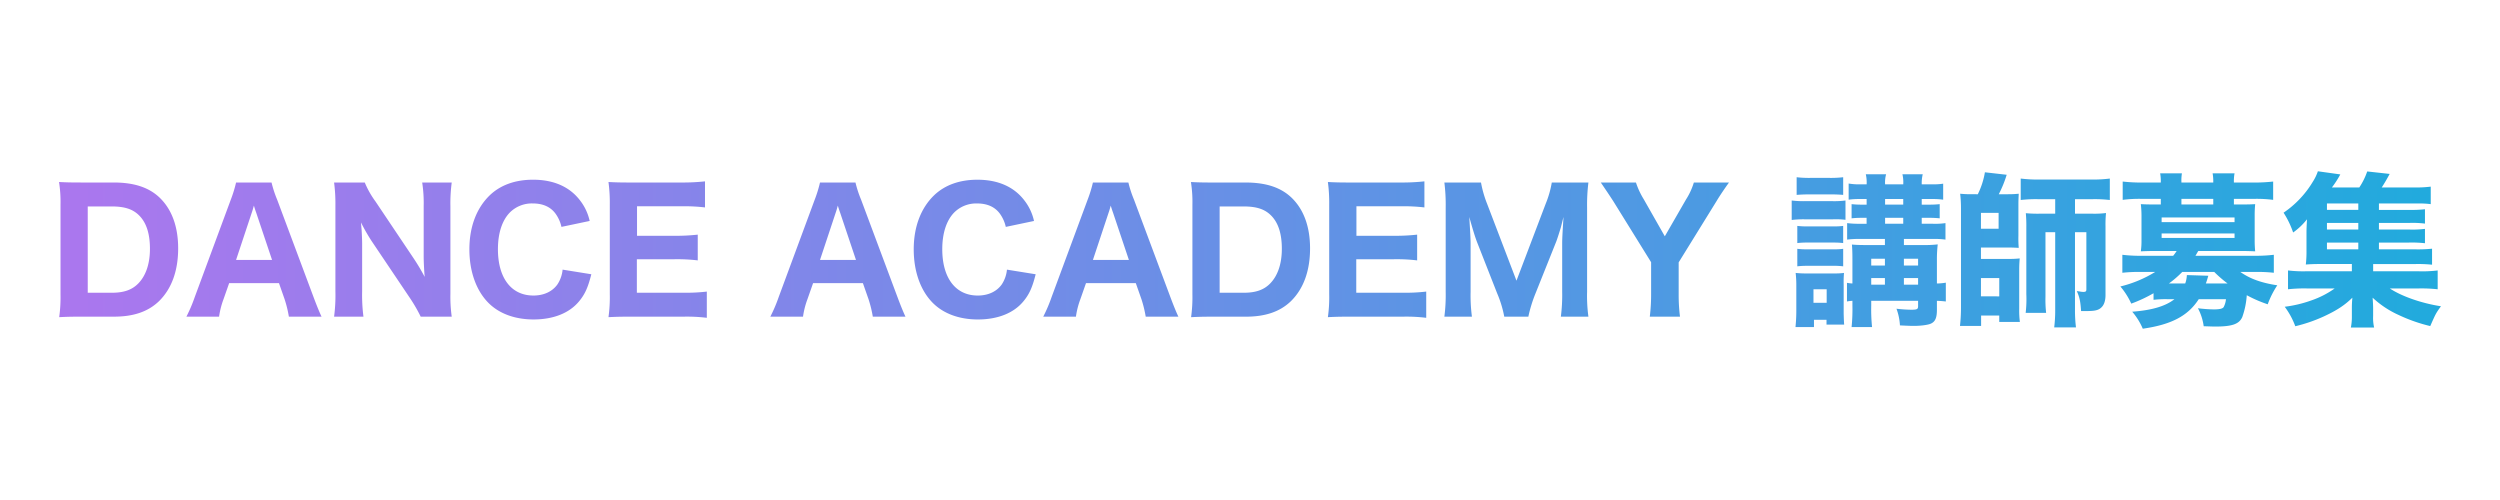 <svg xmlns="http://www.w3.org/2000/svg" xmlns:xlink="http://www.w3.org/1999/xlink" width="1000" height="200" viewBox="0 0 1000 200"><rect x="0" y="0" width="1000" height="200" fill="#333333" stroke="none"/><defs><clipPath id="a"><rect width="1000" height="200" transform="translate(460 600)" fill="none"/></clipPath><linearGradient id="b" x1="1" y1="0.5" x2="0" y2="0.5" gradientUnits="objectBoundingBox"><stop offset="0" stop-color="#2ad"/><stop offset="1" stop-color="#a7e"/></linearGradient></defs><g transform="translate(-460 -600)" clip-path="url(#a)"><g transform="translate(-11 100)"><path d="M0,0H1920V200H0Z" transform="translate(11 500)" fill="#fff"/><path d="M5.016-7.524a57.7,57.7,0,0,1-.528,9.108c2.706-.132,4.488-.2,8.976-.2H26.4c7.788,0,13.6-1.98,17.952-6.138C49.434-9.7,52.074-16.9,52.074-25.938c0-8.646-2.508-15.51-7.326-20.2-4.29-4.158-10.3-6.138-18.414-6.138H13.464c-4.752,0-6.4-.066-9.042-.2a51.684,51.684,0,0,1,.594,9.108Zm10.89-.66V-42.7h9.57c5.28,0,8.58,1.122,11.088,3.7,2.838,2.9,4.224,7.26,4.224,13.266,0,5.874-1.584,10.626-4.554,13.728-2.508,2.64-5.808,3.828-10.692,3.828Zm93.522,9.57c-.792-1.65-1.98-4.554-3.234-7.92L91.674-45.408a44.69,44.69,0,0,1-2.244-6.864H75.24a50.676,50.676,0,0,1-2.112,6.864L58.74-6.534a61.349,61.349,0,0,1-3.366,7.92H68.442a32.955,32.955,0,0,1,1.782-7l2.244-6.4H92.4l2.244,6.4a47.2,47.2,0,0,1,1.716,7Zm-19.8-22.7H75.24L81.444-40c.462-1.32.528-1.65.924-3.036.528,1.782.792,2.442.99,3.036ZM131.01-44.682a36.064,36.064,0,0,1-4.29-7.59H114.444a64.271,64.271,0,0,1,.528,9.174v34.32a65.206,65.206,0,0,1-.528,10.164h11.748a67.542,67.542,0,0,1-.528-10.1V-27.984c0-1.32-.132-4.092-.2-5.214-.2-2.31-.2-2.31-.264-3.1a74.438,74.438,0,0,0,4.224,7.392l15.18,22.572a63,63,0,0,1,4.488,7.722H161.5a58.085,58.085,0,0,1-.528-9.174V-42.7a63.7,63.7,0,0,1,.528-9.57H149.688a54.211,54.211,0,0,1,.594,9.5v20c0,2.442.2,5.94.4,8.25a80.919,80.919,0,0,0-4.488-7.524Zm85.668,7.788a20.456,20.456,0,0,0-3.828-8.184c-4.158-5.478-10.56-8.316-18.81-8.316-7.128,0-13,2.112-17.292,6.2-5.346,5.148-8.184,12.672-8.184,21.648,0,8.712,2.64,16.3,7.458,21.252,4.29,4.422,10.692,6.8,18.216,6.8,7.854,0,14.256-2.508,18.15-7.194,2.376-2.838,3.63-5.61,4.95-10.89l-11.484-1.848a12.944,12.944,0,0,1-2.046,5.874c-2.046,2.9-5.478,4.488-9.636,4.488-8.844,0-14.19-7-14.19-18.546,0-6.336,1.65-11.418,4.686-14.586a12.426,12.426,0,0,1,9.306-3.7c4.092,0,7.26,1.452,9.24,4.356a14.273,14.273,0,0,1,2.178,5.016Zm46.86,28.248a70.545,70.545,0,0,1-9.108.462H235.554v-13.4h15.114a69.415,69.415,0,0,1,9.24.462v-10.3a79.309,79.309,0,0,1-9.24.462H235.62V-42.768h18.018a69.636,69.636,0,0,1,9.174.462V-52.734a82.88,82.88,0,0,1-9.174.462h-20.46c-4.554,0-6.27-.066-8.976-.2a62.945,62.945,0,0,1,.528,9.042V-7.59a57.031,57.031,0,0,1-.528,9.174c2.706-.132,4.554-.2,9.042-.2h21.12a65.162,65.162,0,0,1,9.174.462ZM343,1.386c-.792-1.65-1.98-4.554-3.234-7.92l-14.52-38.874A44.689,44.689,0,0,1,323-52.272h-14.19a50.671,50.671,0,0,1-2.112,6.864L292.314-6.534a61.348,61.348,0,0,1-3.366,7.92h13.068a32.956,32.956,0,0,1,1.782-7l2.244-6.4h19.932l2.244,6.4a47.2,47.2,0,0,1,1.716,7Zm-19.8-22.7H308.814L315.018-40c.462-1.32.528-1.65.924-3.036.528,1.782.792,2.442.99,3.036Zm71.214-15.576a20.456,20.456,0,0,0-3.828-8.184c-4.158-5.478-10.56-8.316-18.81-8.316-7.128,0-13,2.112-17.292,6.2-5.346,5.148-8.184,12.672-8.184,21.648,0,8.712,2.64,16.3,7.458,21.252,4.29,4.422,10.692,6.8,18.216,6.8,7.854,0,14.256-2.508,18.15-7.194,2.376-2.838,3.63-5.61,4.95-10.89l-11.484-1.848a12.944,12.944,0,0,1-2.046,5.874c-2.046,2.9-5.478,4.488-9.636,4.488-8.844,0-14.19-7-14.19-18.546,0-6.336,1.65-11.418,4.686-14.586a12.426,12.426,0,0,1,9.306-3.7c4.092,0,7.26,1.452,9.24,4.356a14.272,14.272,0,0,1,2.178,5.016Zm57.75,38.28c-.792-1.65-1.98-4.554-3.234-7.92l-14.52-38.874a44.689,44.689,0,0,1-2.244-6.864h-14.19a50.671,50.671,0,0,1-2.112,6.864L401.478-6.534a61.348,61.348,0,0,1-3.366,7.92H411.18a32.956,32.956,0,0,1,1.782-7l2.244-6.4h19.932l2.244,6.4a47.2,47.2,0,0,1,1.716,7Zm-19.8-22.7H417.978L424.182-40c.462-1.32.528-1.65.924-3.036.528,1.782.792,2.442.99,3.036Zm25.41,13.794a57.7,57.7,0,0,1-.528,9.108c2.706-.132,4.488-.2,8.976-.2H479.16c7.788,0,13.6-1.98,17.952-6.138,5.082-4.95,7.722-12.144,7.722-21.186,0-8.646-2.508-15.51-7.326-20.2-4.29-4.158-10.3-6.138-18.414-6.138h-12.87c-4.752,0-6.4-.066-9.042-.2a51.683,51.683,0,0,1,.594,9.108Zm10.89-.66V-42.7h9.57c5.28,0,8.58,1.122,11.088,3.7,2.838,2.9,4.224,7.26,4.224,13.266,0,5.874-1.584,10.626-4.554,13.728-2.508,2.64-5.808,3.828-10.692,3.828ZM551.3-8.646a70.546,70.546,0,0,1-9.108.462H523.314v-13.4h15.114a69.416,69.416,0,0,1,9.24.462v-10.3a79.31,79.31,0,0,1-9.24.462H523.38V-42.768H541.4a69.636,69.636,0,0,1,9.174.462V-52.734a82.879,82.879,0,0,1-9.174.462h-20.46c-4.554,0-6.27-.066-8.976-.2a62.94,62.94,0,0,1,.528,9.042V-7.59a57.028,57.028,0,0,1-.528,9.174c2.706-.132,4.554-.2,9.042-.2h21.12a65.163,65.163,0,0,1,9.174.462ZM592.152,1.386a55.033,55.033,0,0,1,2.838-9.24l8.316-20.79c.4-.99,1.518-4.554,1.848-5.676.726-2.9.726-2.9,1.056-4.158-.4,6.27-.528,8.91-.528,10.494v19.4a67.84,67.84,0,0,1-.528,9.966h11.022a61.3,61.3,0,0,1-.528-9.966V-42.24a72.388,72.388,0,0,1,.528-10.032H601.524a39.919,39.919,0,0,1-2.442,8.514L587.4-13,575.652-43.758a44.214,44.214,0,0,1-2.442-8.514H558.558a71.18,71.18,0,0,1,.528,10.032V-8.58a67.27,67.27,0,0,1-.528,9.966H569.58a65.039,65.039,0,0,1-.528-9.966V-27.786c0-1.65-.132-4.29-.528-10.692,1.386,4.95,2.31,7.986,3.1,10.032L579.678-7.92a44.2,44.2,0,0,1,2.838,9.306Zm60.654,0a69.583,69.583,0,0,1-.528-9.108V-20.328l15.18-24.552c1.254-2.112,3.5-5.412,4.95-7.392H658.35a26.824,26.824,0,0,1-3.1,6.732l-8.514,14.784-8.448-14.85a31.313,31.313,0,0,1-3.1-6.666H621.126c1.584,2.31,3.234,4.752,4.95,7.392l15.18,24.486V-7.722a73.7,73.7,0,0,1-.528,9.108ZM734.778-29.7v2.442H727.32c-2.772,0-4.158-.066-5.742-.2.132,1.518.2,3.234.2,5.874v9.7a15.087,15.087,0,0,1-2.178-.264v7.458a16.387,16.387,0,0,1,2.178-.264v1.914a70.9,70.9,0,0,1-.33,8.58h8.184a69.559,69.559,0,0,1-.33-8.58V-4.95h18.744v2.178c0,1.188-.462,1.386-2.838,1.386a55.547,55.547,0,0,1-5.808-.4,22.7,22.7,0,0,1,1.386,6.666c4.092.2,4.884.2,5.544.2,2.838,0,5.94-.4,7-.99,1.584-.792,2.244-2.31,2.244-5.412V-4.95c1.782.066,2.31.132,3.564.264V-12.21a22.63,22.63,0,0,1-3.564.33v-9.24a52.761,52.761,0,0,1,.33-6.4,48.371,48.371,0,0,1-6.072.264h-7.458V-29.7H754.05a32.038,32.038,0,0,1,4.95.264v-6.6a28.424,28.424,0,0,1-4.95.264H749.5v-2.376h2.9a37.42,37.42,0,0,1,4.29.2v-5.676a35.7,35.7,0,0,1-4.158.2H749.5v-2.244h4.158a29.483,29.483,0,0,1,4.422.264v-6.4a26.67,26.67,0,0,1-4.488.264H749.5a15.432,15.432,0,0,1,.4-4.026h-8.118a14.182,14.182,0,0,1,.33,4.026h-7.26a12.27,12.27,0,0,1,.4-4.026h-8.118a14.766,14.766,0,0,1,.33,4.026h-2.508a23.967,23.967,0,0,1-4.686-.33v6.468a28.923,28.923,0,0,1,4.422-.264h2.772v2.244H725.67a35.387,35.387,0,0,1-4.224-.2v5.676a36.161,36.161,0,0,1,4.224-.2h1.782v2.376H724.68a35.889,35.889,0,0,1-5.016-.264v6.6a35.89,35.89,0,0,1,5.016-.264Zm0,18.282H729.3v-2.64h5.478Zm7.59,0v-2.64h5.676v2.64Zm-7.59-7.656H729.3V-21.78h5.478Zm7.59,0V-21.78h5.676v2.706Zm-7.524-16.7v-2.376h7.26v2.376Zm0-7.656v-2.244h7.26v2.244Zm-35.376-3.894c1.716-.132,3.1-.2,5.676-.2h7.26c2.574,0,4.026.066,5.676.2v-7.062a42.815,42.815,0,0,1-5.676.264h-7.26a42.816,42.816,0,0,1-5.676-.264Zm-1.98,10.032a40.3,40.3,0,0,1,5.214-.264h11.286a31.447,31.447,0,0,1,5.016.2v-7.722a34.841,34.841,0,0,1-5.214.264H702.7a38.385,38.385,0,0,1-5.214-.264Zm2.244,9.24a32.239,32.239,0,0,1,4.092-.2h10.362a30.914,30.914,0,0,1,3.894.2v-6.864a27.5,27.5,0,0,1-3.894.2H703.824a31.532,31.532,0,0,1-4.092-.2Zm0,9.306a31.346,31.346,0,0,1,3.96-.2h10.3a28.853,28.853,0,0,1,4.092.2v-7a27.946,27.946,0,0,1-3.96.2h-10.3a31.532,31.532,0,0,1-4.092-.2ZM706.4,5.544V2.64h5.016V4.554h7.062q-.1-.891-.2-4.356v-11.55a42.782,42.782,0,0,1,.132-4.752,27.763,27.763,0,0,1-4.026.2H703.758a37.628,37.628,0,0,1-4.686-.2,43.436,43.436,0,0,1,.264,5.28v9.9c0,2.244-.132,4.488-.33,6.468ZM706.2-9.57h5.28v5.412H706.2Zm63.162-38.016a43.063,43.063,0,0,1-4.488-.2,48.751,48.751,0,0,1,.33,5.676v40a64.805,64.805,0,0,1-.4,7.194h8.448V.924h7.26V3.5h8.25a34.719,34.719,0,0,1-.264-5.28V-17.028c0-2.112.066-3.366.2-4.884a37.332,37.332,0,0,1-4.488.2H773.19v-4.554h11.022c1.716,0,2.772.066,4.092.132a46.32,46.32,0,0,1-.132-4.95V-43.758c0-1.386.066-2.574.132-4.026a42.136,42.136,0,0,1-4.356.2h-3.63a46.036,46.036,0,0,0,3.168-7.788l-8.712-.99a31.364,31.364,0,0,1-2.838,8.778Zm3.828,7.458h7.062v6.336H773.19Zm0,26.07h7.326v7.326H773.19Zm29.7-31.548V-39.8h-6.336a51.623,51.623,0,0,1-5.412-.2,55.881,55.881,0,0,1,.2,5.676V-7.656a47.957,47.957,0,0,1-.264,7.524h8.184a46.43,46.43,0,0,1-.264-6.4V-32.406h3.894V-1.32a55.661,55.661,0,0,1-.4,7h8.712a54.919,54.919,0,0,1-.4-7V-32.406h4.554V-9.57c0,.858-.264,1.056-1.254,1.056a7.03,7.03,0,0,1-1.518-.2c-.2,0-.594-.066-1.056-.132,1.122,2.508,1.452,4.092,1.716,7.986h2.376c3.1,0,4.554-.33,5.676-1.386,1.122-.99,1.716-2.706,1.716-5.082v-27.39a45.276,45.276,0,0,1,.2-5.346,37.008,37.008,0,0,1-5.28.264H810.81v-5.808h7.062a51.851,51.851,0,0,1,6.864.33v-8.58a52.839,52.839,0,0,1-7.128.4H796.422a55.391,55.391,0,0,1-7.326-.4v8.58a52.461,52.461,0,0,1,6.864-.33Zm39.336,40.26A40.167,40.167,0,0,1,847.7-5.61h2.9c-3.63,2.838-9.042,4.422-16.9,5.016a26.161,26.161,0,0,1,4.224,6.8C849.42,4.554,856.02,1.056,860.31-5.61H871.2a8.683,8.683,0,0,1-.924,3.168c-.462.66-1.65.924-3.96.924a55.1,55.1,0,0,1-6.336-.462,21.224,21.224,0,0,1,2.31,7.194c2.178.066,3.7.132,4.554.132,6.864,0,9.636-.99,10.89-3.828a32.078,32.078,0,0,0,1.782-8.712,50.924,50.924,0,0,0,8.382,3.63,35.63,35.63,0,0,1,3.828-7.59c-6.468-.99-10.956-2.64-14.784-5.346h5.874a59.743,59.743,0,0,1,7.524.33v-7.194a61.828,61.828,0,0,1-7.788.4H858.99c.33-.528.462-.792,1.122-1.914H877.6c2.244,0,3.7.066,5.28.132a44.451,44.451,0,0,1-.2-4.554v-9.7a44.94,44.94,0,0,1,.2-4.62c-1.122.066-2.508.132-5.214.132h-3.3v-2.244h8.184a50.749,50.749,0,0,1,7.524.4v-7.326a68.829,68.829,0,0,1-7.788.4h-7.92v-.2a17.134,17.134,0,0,1,.264-3.5h-8.778a17.549,17.549,0,0,1,.264,3.5v.2H853.38v-.2a17.464,17.464,0,0,1,.2-3.5h-8.712a17.548,17.548,0,0,1,.264,3.5v.2h-7.524a67.61,67.61,0,0,1-7.722-.4v7.326a50.749,50.749,0,0,1,7.524-.4h7.722v2.244h-2.706c-2.706,0-4.092-.066-5.28-.132a43.8,43.8,0,0,1,.264,4.62v9.7a31.361,31.361,0,0,1-.264,4.554c1.584-.066,3.036-.132,5.28-.132h9.042a17.427,17.427,0,0,1-1.386,1.914H837.474a59.968,59.968,0,0,1-7.722-.4v7.194a59.246,59.246,0,0,1,7.458-.33h5.676a48.013,48.013,0,0,1-13.926,5.808,29.546,29.546,0,0,1,4.356,6.864,57.426,57.426,0,0,0,8.91-4.158Zm6.138-6.534a40.774,40.774,0,0,0,5.346-4.62h12.8a46.424,46.424,0,0,0,5.346,4.62h-8.712c.4-1.056.528-1.518.99-3.1l-8.58-.264a11.251,11.251,0,0,1-.66,3.366Zm17.754-31.614H853.38v-2.244h12.738ZM845.46-38.28h29.172v1.848H845.46Zm0,6.4h29.172V-30.1H845.46Zm86.922,3.63h12.012a47.059,47.059,0,0,1,6.4.264v-5.742a40.7,40.7,0,0,1-6.4.264H932.382V-36.1h12.012a38.911,38.911,0,0,1,6.4.264V-41.58a49.639,49.639,0,0,1-6.4.264H932.382V-43.89h15.444a37.6,37.6,0,0,1,5.28.264v-7a45.423,45.423,0,0,1-6.6.33h-13c1.056-1.65,1.782-2.838,3.168-5.412l-8.976-.99a27.534,27.534,0,0,1-3.168,6.4H913.572a39.767,39.767,0,0,0,3.366-5.214l-8.976-1.254a18.875,18.875,0,0,1-2.046,4.224,39.416,39.416,0,0,1-11.682,12.342,35.426,35.426,0,0,1,3.828,7.92,26.657,26.657,0,0,0,5.544-5.28c-.132,2.64-.2,3.7-.2,5.61v6.8a45.435,45.435,0,0,1-.264,5.676c1.716-.132,3.432-.2,6.072-.2h12.342v2.9H903.606a50.2,50.2,0,0,1-7.59-.33V-9.57a59.611,59.611,0,0,1,7.59-.33h11.088a36.473,36.473,0,0,1-9.24,4.752A49.509,49.509,0,0,1,894.7-2.574a30.814,30.814,0,0,1,4.224,7.788A61.555,61.555,0,0,0,910.272,1.32c5.28-2.442,8.382-4.488,11.484-7.524-.132,1.452-.2,2.706-.2,4.092v3.3a21.581,21.581,0,0,1-.4,4.554h9.306a17.006,17.006,0,0,1-.4-4.62V-2.112c0-.858-.066-2.112-.2-4.092A38.275,38.275,0,0,0,940.3.726a63.862,63.862,0,0,0,12.606,4.422c2.178-4.884,2.178-5.016,4.29-7.92C949.41-3.96,941.358-6.8,936.738-9.9h11.55a60.247,60.247,0,0,1,7.59.33v-7.524a50.753,50.753,0,0,1-7.59.33H930.072v-2.9h17.094a54.271,54.271,0,0,1,6.468.264v-6.4a54.657,54.657,0,0,1-6.6.264H932.382Zm-8.25,0v2.706h-12.54v-2.706Zm0-5.214h-12.54V-36.1h12.54Zm0-7.854h-12.54V-43.89h12.54Z" transform="translate(490.19 625.278)" fill="url(#b)"/></g><rect width="1920" height="200" transform="translate(0 600)" fill="none"/><rect width="1400" height="200" transform="translate(260 600)" fill="none"/></g></svg>